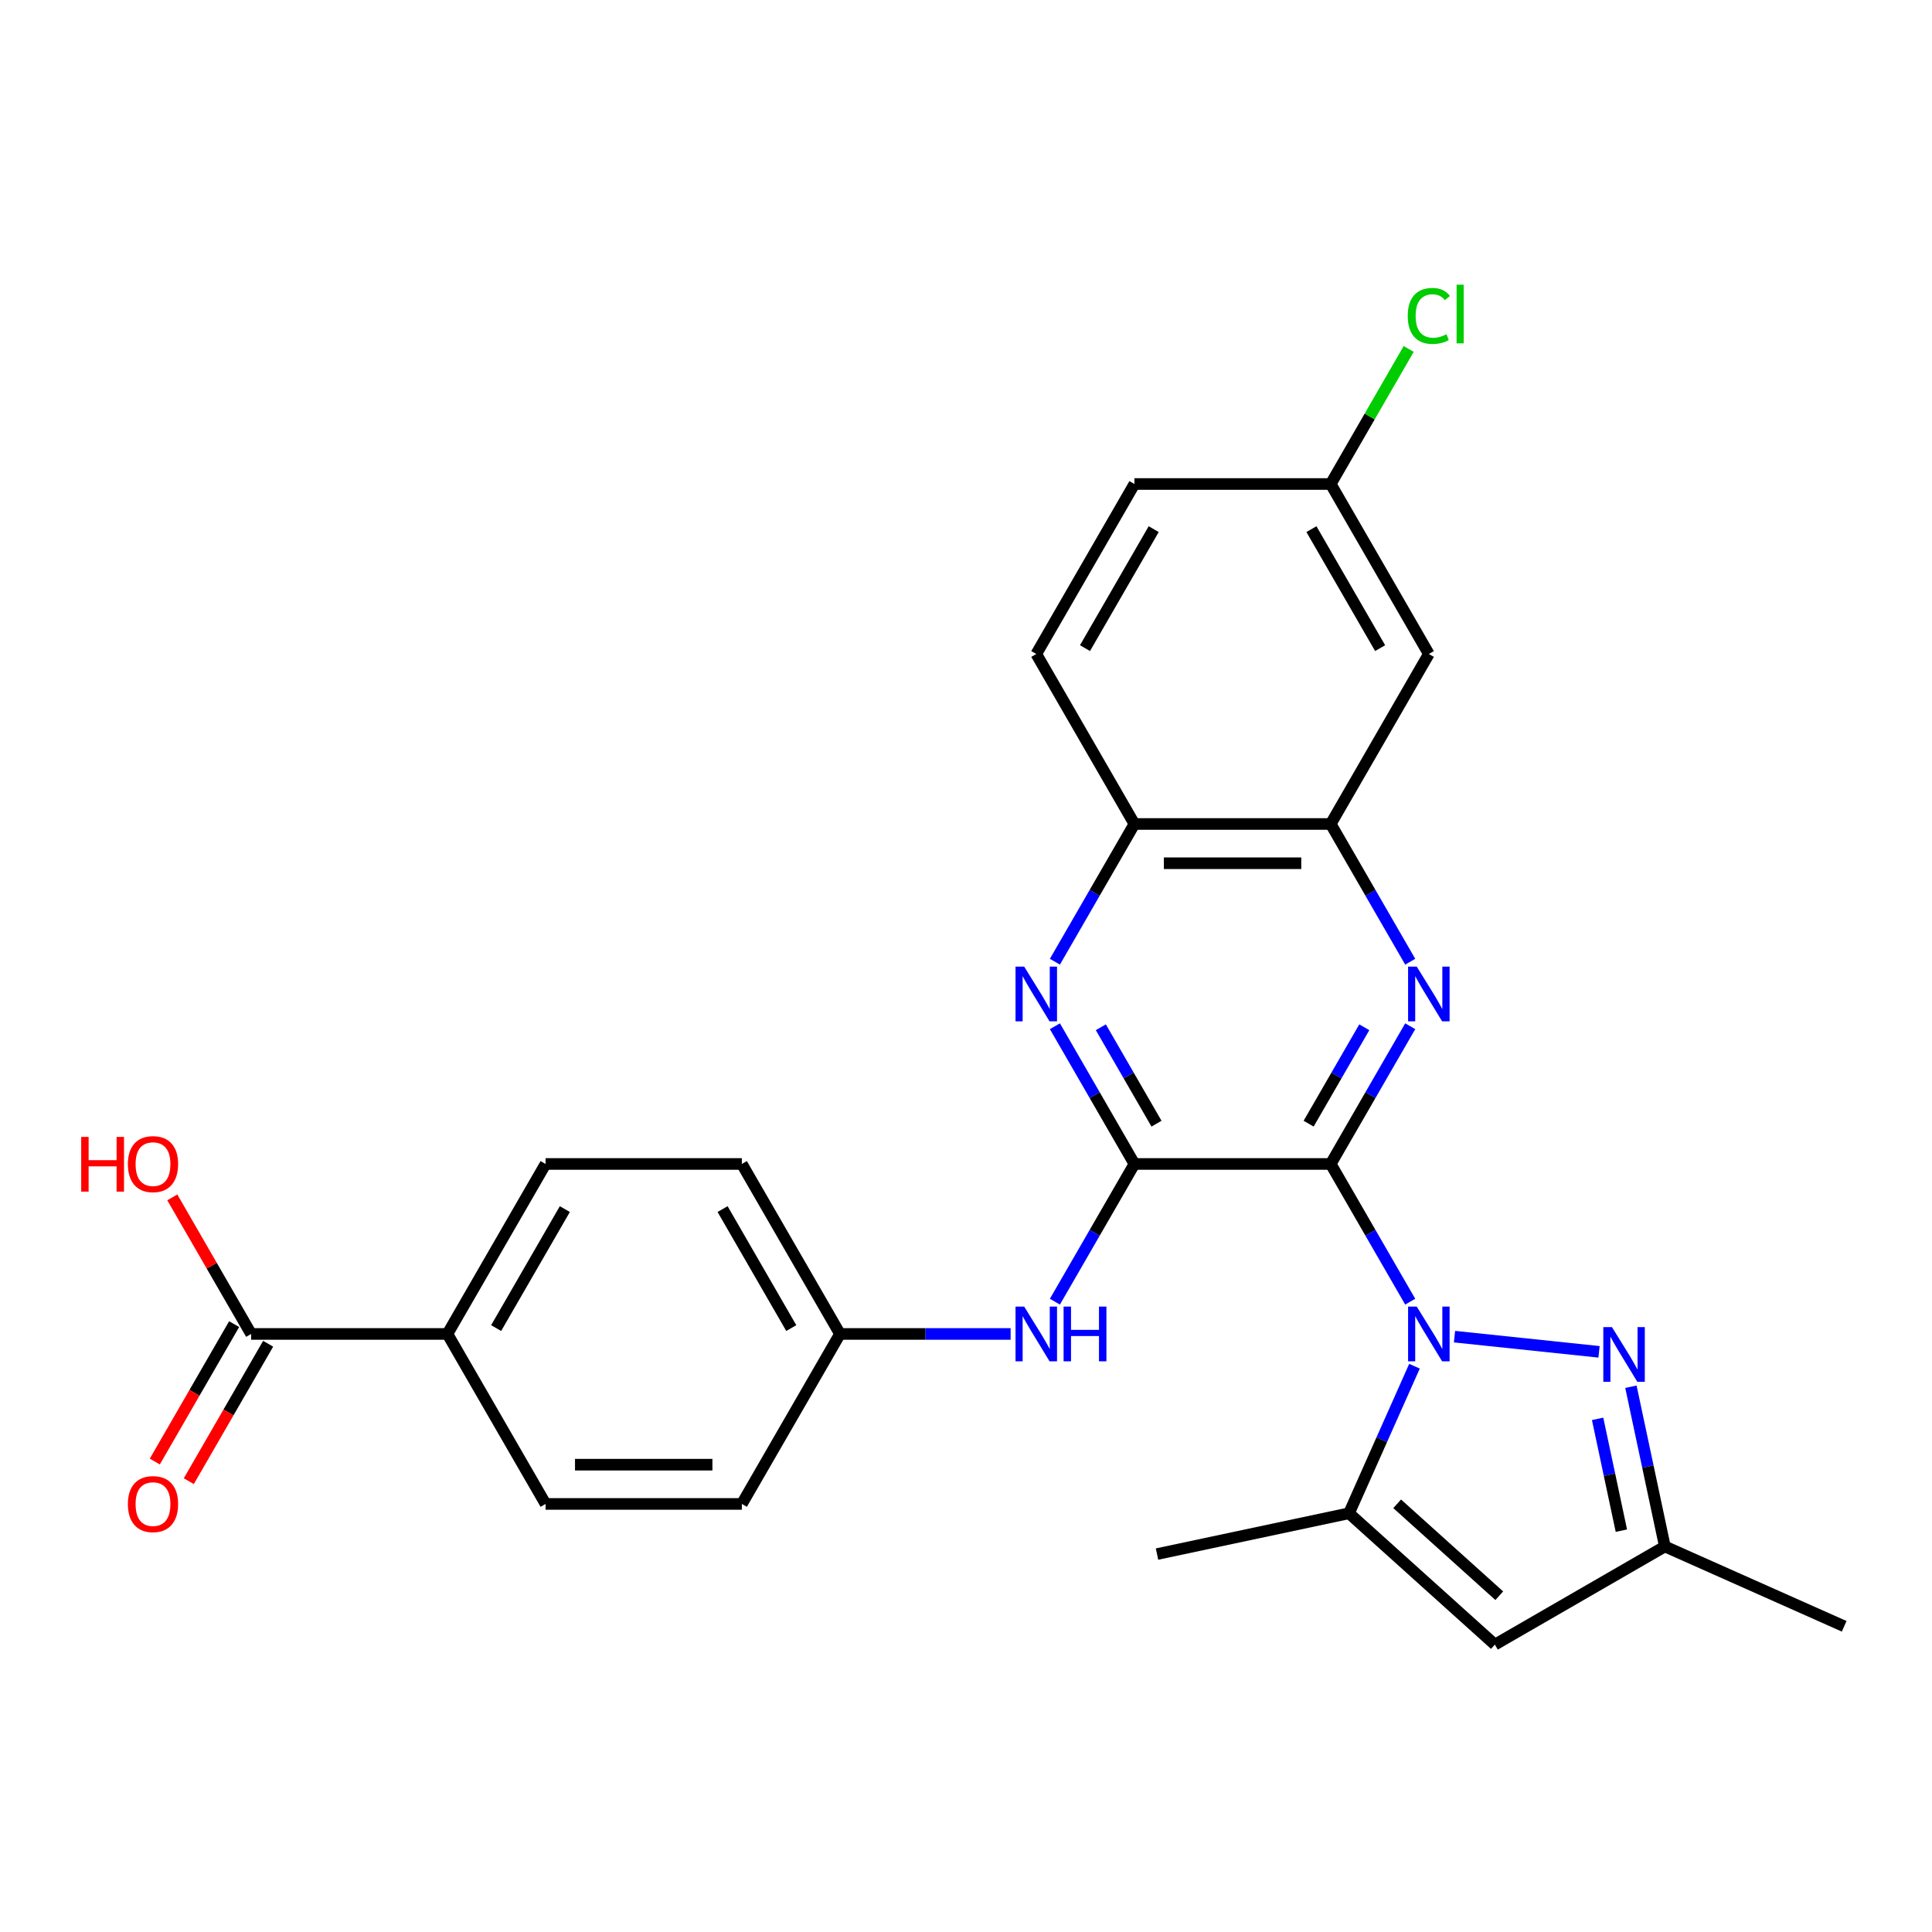 <?xml version='1.0' encoding='iso-8859-1'?>
<svg version='1.1' baseProfile='full'
              xmlns='http://www.w3.org/2000/svg'
                      xmlns:rdkit='http://www.rdkit.org/xml'
                      xmlns:xlink='http://www.w3.org/1999/xlink'
                  xml:space='preserve'
width='1000px' height='1000px' viewBox='0 0 1000 1000'>
<!-- END OF HEADER -->
<rect style='opacity:1.0;fill:#FFFFFF;stroke:none' width='1000' height='1000' x='0' y='0'> </rect>
<path class='bond-0' d='M 688.771,602.464 L 709.349,638.107' style='fill:none;fill-rule:evenodd;stroke:#000000;stroke-width:6px;stroke-linecap:butt;stroke-linejoin:miter;stroke-opacity:1' />
<path class='bond-0' d='M 709.349,638.107 L 729.928,673.749' style='fill:none;fill-rule:evenodd;stroke:#0000FF;stroke-width:6px;stroke-linecap:butt;stroke-linejoin:miter;stroke-opacity:1' />
<path class='bond-1' d='M 688.771,602.464 L 587.174,602.464' style='fill:none;fill-rule:evenodd;stroke:#000000;stroke-width:6px;stroke-linecap:butt;stroke-linejoin:miter;stroke-opacity:1' />
<path class='bond-2' d='M 688.771,602.464 L 709.349,566.821' style='fill:none;fill-rule:evenodd;stroke:#000000;stroke-width:6px;stroke-linecap:butt;stroke-linejoin:miter;stroke-opacity:1' />
<path class='bond-2' d='M 709.349,566.821 L 729.928,531.179' style='fill:none;fill-rule:evenodd;stroke:#0000FF;stroke-width:6px;stroke-linecap:butt;stroke-linejoin:miter;stroke-opacity:1' />
<path class='bond-2' d='M 677.347,581.612 L 691.752,556.662' style='fill:none;fill-rule:evenodd;stroke:#000000;stroke-width:6px;stroke-linecap:butt;stroke-linejoin:miter;stroke-opacity:1' />
<path class='bond-2' d='M 691.752,556.662 L 706.157,531.712' style='fill:none;fill-rule:evenodd;stroke:#0000FF;stroke-width:6px;stroke-linecap:butt;stroke-linejoin:miter;stroke-opacity:1' />
<path class='bond-3' d='M 752.849,691.845 L 827.663,699.708' style='fill:none;fill-rule:evenodd;stroke:#0000FF;stroke-width:6px;stroke-linecap:butt;stroke-linejoin:miter;stroke-opacity:1' />
<path class='bond-4' d='M 732.134,707.149 L 715.19,745.206' style='fill:none;fill-rule:evenodd;stroke:#0000FF;stroke-width:6px;stroke-linecap:butt;stroke-linejoin:miter;stroke-opacity:1' />
<path class='bond-4' d='M 715.19,745.206 L 698.246,783.262' style='fill:none;fill-rule:evenodd;stroke:#000000;stroke-width:6px;stroke-linecap:butt;stroke-linejoin:miter;stroke-opacity:1' />
<path class='bond-5' d='M 587.174,602.464 L 566.596,566.821' style='fill:none;fill-rule:evenodd;stroke:#000000;stroke-width:6px;stroke-linecap:butt;stroke-linejoin:miter;stroke-opacity:1' />
<path class='bond-5' d='M 566.596,566.821 L 546.018,531.179' style='fill:none;fill-rule:evenodd;stroke:#0000FF;stroke-width:6px;stroke-linecap:butt;stroke-linejoin:miter;stroke-opacity:1' />
<path class='bond-5' d='M 598.598,581.612 L 584.193,556.662' style='fill:none;fill-rule:evenodd;stroke:#000000;stroke-width:6px;stroke-linecap:butt;stroke-linejoin:miter;stroke-opacity:1' />
<path class='bond-5' d='M 584.193,556.662 L 569.788,531.712' style='fill:none;fill-rule:evenodd;stroke:#0000FF;stroke-width:6px;stroke-linecap:butt;stroke-linejoin:miter;stroke-opacity:1' />
<path class='bond-9' d='M 587.174,602.464 L 566.596,638.107' style='fill:none;fill-rule:evenodd;stroke:#000000;stroke-width:6px;stroke-linecap:butt;stroke-linejoin:miter;stroke-opacity:1' />
<path class='bond-9' d='M 566.596,638.107 L 546.018,673.749' style='fill:none;fill-rule:evenodd;stroke:#0000FF;stroke-width:6px;stroke-linecap:butt;stroke-linejoin:miter;stroke-opacity:1' />
<path class='bond-7' d='M 729.928,497.779 L 709.349,462.136' style='fill:none;fill-rule:evenodd;stroke:#0000FF;stroke-width:6px;stroke-linecap:butt;stroke-linejoin:miter;stroke-opacity:1' />
<path class='bond-7' d='M 709.349,462.136 L 688.771,426.494' style='fill:none;fill-rule:evenodd;stroke:#000000;stroke-width:6px;stroke-linecap:butt;stroke-linejoin:miter;stroke-opacity:1' />
<path class='bond-8' d='M 844.159,717.769 L 852.946,759.107' style='fill:none;fill-rule:evenodd;stroke:#0000FF;stroke-width:6px;stroke-linecap:butt;stroke-linejoin:miter;stroke-opacity:1' />
<path class='bond-8' d='M 852.946,759.107 L 861.732,800.445' style='fill:none;fill-rule:evenodd;stroke:#000000;stroke-width:6px;stroke-linecap:butt;stroke-linejoin:miter;stroke-opacity:1' />
<path class='bond-8' d='M 826.92,734.395 L 833.07,763.332' style='fill:none;fill-rule:evenodd;stroke:#0000FF;stroke-width:6px;stroke-linecap:butt;stroke-linejoin:miter;stroke-opacity:1' />
<path class='bond-8' d='M 833.07,763.332 L 839.221,792.269' style='fill:none;fill-rule:evenodd;stroke:#000000;stroke-width:6px;stroke-linecap:butt;stroke-linejoin:miter;stroke-opacity:1' />
<path class='bond-6' d='M 698.246,783.262 L 773.747,851.244' style='fill:none;fill-rule:evenodd;stroke:#000000;stroke-width:6px;stroke-linecap:butt;stroke-linejoin:miter;stroke-opacity:1' />
<path class='bond-6' d='M 723.168,778.359 L 776.018,825.946' style='fill:none;fill-rule:evenodd;stroke:#000000;stroke-width:6px;stroke-linecap:butt;stroke-linejoin:miter;stroke-opacity:1' />
<path class='bond-25' d='M 698.246,783.262 L 598.87,804.385' style='fill:none;fill-rule:evenodd;stroke:#000000;stroke-width:6px;stroke-linecap:butt;stroke-linejoin:miter;stroke-opacity:1' />
<path class='bond-27' d='M 546.018,497.779 L 566.596,462.136' style='fill:none;fill-rule:evenodd;stroke:#0000FF;stroke-width:6px;stroke-linecap:butt;stroke-linejoin:miter;stroke-opacity:1' />
<path class='bond-27' d='M 566.596,462.136 L 587.174,426.494' style='fill:none;fill-rule:evenodd;stroke:#000000;stroke-width:6px;stroke-linecap:butt;stroke-linejoin:miter;stroke-opacity:1' />
<path class='bond-28' d='M 773.747,851.244 L 861.732,800.445' style='fill:none;fill-rule:evenodd;stroke:#000000;stroke-width:6px;stroke-linecap:butt;stroke-linejoin:miter;stroke-opacity:1' />
<path class='bond-10' d='M 688.771,426.494 L 587.174,426.494' style='fill:none;fill-rule:evenodd;stroke:#000000;stroke-width:6px;stroke-linecap:butt;stroke-linejoin:miter;stroke-opacity:1' />
<path class='bond-10' d='M 673.531,446.813 L 602.414,446.813' style='fill:none;fill-rule:evenodd;stroke:#000000;stroke-width:6px;stroke-linecap:butt;stroke-linejoin:miter;stroke-opacity:1' />
<path class='bond-12' d='M 688.771,426.494 L 739.569,338.508' style='fill:none;fill-rule:evenodd;stroke:#000000;stroke-width:6px;stroke-linecap:butt;stroke-linejoin:miter;stroke-opacity:1' />
<path class='bond-26' d='M 861.732,800.445 L 954.545,841.768' style='fill:none;fill-rule:evenodd;stroke:#000000;stroke-width:6px;stroke-linecap:butt;stroke-linejoin:miter;stroke-opacity:1' />
<path class='bond-16' d='M 523.096,690.449 L 478.938,690.449' style='fill:none;fill-rule:evenodd;stroke:#0000FF;stroke-width:6px;stroke-linecap:butt;stroke-linejoin:miter;stroke-opacity:1' />
<path class='bond-16' d='M 478.938,690.449 L 434.779,690.449' style='fill:none;fill-rule:evenodd;stroke:#000000;stroke-width:6px;stroke-linecap:butt;stroke-linejoin:miter;stroke-opacity:1' />
<path class='bond-15' d='M 587.174,426.494 L 536.376,338.508' style='fill:none;fill-rule:evenodd;stroke:#000000;stroke-width:6px;stroke-linecap:butt;stroke-linejoin:miter;stroke-opacity:1' />
<path class='bond-11' d='M 129.99,690.449 L 231.586,690.449' style='fill:none;fill-rule:evenodd;stroke:#000000;stroke-width:6px;stroke-linecap:butt;stroke-linejoin:miter;stroke-opacity:1' />
<path class='bond-14' d='M 121.191,685.369 L 100.659,720.932' style='fill:none;fill-rule:evenodd;stroke:#000000;stroke-width:6px;stroke-linecap:butt;stroke-linejoin:miter;stroke-opacity:1' />
<path class='bond-14' d='M 100.659,720.932 L 80.127,756.495' style='fill:none;fill-rule:evenodd;stroke:#FF0000;stroke-width:6px;stroke-linecap:butt;stroke-linejoin:miter;stroke-opacity:1' />
<path class='bond-14' d='M 138.788,695.529 L 118.256,731.092' style='fill:none;fill-rule:evenodd;stroke:#000000;stroke-width:6px;stroke-linecap:butt;stroke-linejoin:miter;stroke-opacity:1' />
<path class='bond-14' d='M 118.256,731.092 L 97.724,766.654' style='fill:none;fill-rule:evenodd;stroke:#FF0000;stroke-width:6px;stroke-linecap:butt;stroke-linejoin:miter;stroke-opacity:1' />
<path class='bond-20' d='M 129.99,690.449 L 109.585,655.107' style='fill:none;fill-rule:evenodd;stroke:#000000;stroke-width:6px;stroke-linecap:butt;stroke-linejoin:miter;stroke-opacity:1' />
<path class='bond-20' d='M 109.585,655.107 L 89.18,619.764' style='fill:none;fill-rule:evenodd;stroke:#FF0000;stroke-width:6px;stroke-linecap:butt;stroke-linejoin:miter;stroke-opacity:1' />
<path class='bond-19' d='M 739.569,338.508 L 688.771,250.523' style='fill:none;fill-rule:evenodd;stroke:#000000;stroke-width:6px;stroke-linecap:butt;stroke-linejoin:miter;stroke-opacity:1' />
<path class='bond-19' d='M 714.352,335.47 L 678.794,273.881' style='fill:none;fill-rule:evenodd;stroke:#000000;stroke-width:6px;stroke-linecap:butt;stroke-linejoin:miter;stroke-opacity:1' />
<path class='bond-13' d='M 231.586,690.449 L 282.385,602.464' style='fill:none;fill-rule:evenodd;stroke:#000000;stroke-width:6px;stroke-linecap:butt;stroke-linejoin:miter;stroke-opacity:1' />
<path class='bond-13' d='M 256.803,687.411 L 292.362,625.821' style='fill:none;fill-rule:evenodd;stroke:#000000;stroke-width:6px;stroke-linecap:butt;stroke-linejoin:miter;stroke-opacity:1' />
<path class='bond-30' d='M 231.586,690.449 L 282.385,778.434' style='fill:none;fill-rule:evenodd;stroke:#000000;stroke-width:6px;stroke-linecap:butt;stroke-linejoin:miter;stroke-opacity:1' />
<path class='bond-29' d='M 536.376,338.508 L 587.174,250.523' style='fill:none;fill-rule:evenodd;stroke:#000000;stroke-width:6px;stroke-linecap:butt;stroke-linejoin:miter;stroke-opacity:1' />
<path class='bond-29' d='M 561.593,335.47 L 597.152,273.881' style='fill:none;fill-rule:evenodd;stroke:#000000;stroke-width:6px;stroke-linecap:butt;stroke-linejoin:miter;stroke-opacity:1' />
<path class='bond-22' d='M 434.779,690.449 L 383.981,778.434' style='fill:none;fill-rule:evenodd;stroke:#000000;stroke-width:6px;stroke-linecap:butt;stroke-linejoin:miter;stroke-opacity:1' />
<path class='bond-23' d='M 434.779,690.449 L 383.981,602.464' style='fill:none;fill-rule:evenodd;stroke:#000000;stroke-width:6px;stroke-linecap:butt;stroke-linejoin:miter;stroke-opacity:1' />
<path class='bond-23' d='M 409.563,687.411 L 374.004,625.821' style='fill:none;fill-rule:evenodd;stroke:#000000;stroke-width:6px;stroke-linecap:butt;stroke-linejoin:miter;stroke-opacity:1' />
<path class='bond-17' d='M 282.385,602.464 L 383.981,602.464' style='fill:none;fill-rule:evenodd;stroke:#000000;stroke-width:6px;stroke-linecap:butt;stroke-linejoin:miter;stroke-opacity:1' />
<path class='bond-18' d='M 282.385,778.434 L 383.981,778.434' style='fill:none;fill-rule:evenodd;stroke:#000000;stroke-width:6px;stroke-linecap:butt;stroke-linejoin:miter;stroke-opacity:1' />
<path class='bond-18' d='M 297.624,758.115 L 368.742,758.115' style='fill:none;fill-rule:evenodd;stroke:#000000;stroke-width:6px;stroke-linecap:butt;stroke-linejoin:miter;stroke-opacity:1' />
<path class='bond-21' d='M 688.771,250.523 L 587.174,250.523' style='fill:none;fill-rule:evenodd;stroke:#000000;stroke-width:6px;stroke-linecap:butt;stroke-linejoin:miter;stroke-opacity:1' />
<path class='bond-24' d='M 688.771,250.523 L 708.951,215.57' style='fill:none;fill-rule:evenodd;stroke:#000000;stroke-width:6px;stroke-linecap:butt;stroke-linejoin:miter;stroke-opacity:1' />
<path class='bond-24' d='M 708.951,215.57 L 729.131,180.618' style='fill:none;fill-rule:evenodd;stroke:#00CC00;stroke-width:6px;stroke-linecap:butt;stroke-linejoin:miter;stroke-opacity:1' />
<path  class='atom-1' d='M 733.309 676.289
L 742.589 691.289
Q 743.509 692.769, 744.989 695.449
Q 746.469 698.129, 746.549 698.289
L 746.549 676.289
L 750.309 676.289
L 750.309 704.609
L 746.429 704.609
L 736.469 688.209
Q 735.309 686.289, 734.069 684.089
Q 732.869 681.889, 732.509 681.209
L 732.509 704.609
L 728.829 704.609
L 728.829 676.289
L 733.309 676.289
' fill='#0000FF'/>
<path  class='atom-3' d='M 733.309 500.319
L 742.589 515.319
Q 743.509 516.799, 744.989 519.479
Q 746.469 522.159, 746.549 522.319
L 746.549 500.319
L 750.309 500.319
L 750.309 528.639
L 746.429 528.639
L 736.469 512.239
Q 735.309 510.319, 734.069 508.119
Q 732.869 505.919, 732.509 505.239
L 732.509 528.639
L 728.829 528.639
L 728.829 500.319
L 733.309 500.319
' fill='#0000FF'/>
<path  class='atom-4' d='M 834.349 686.909
L 843.629 701.909
Q 844.549 703.389, 846.029 706.069
Q 847.509 708.749, 847.589 708.909
L 847.589 686.909
L 851.349 686.909
L 851.349 715.229
L 847.469 715.229
L 837.509 698.829
Q 836.349 696.909, 835.109 694.709
Q 833.909 692.509, 833.549 691.829
L 833.549 715.229
L 829.869 715.229
L 829.869 686.909
L 834.349 686.909
' fill='#0000FF'/>
<path  class='atom-6' d='M 530.116 500.319
L 539.396 515.319
Q 540.316 516.799, 541.796 519.479
Q 543.276 522.159, 543.356 522.319
L 543.356 500.319
L 547.116 500.319
L 547.116 528.639
L 543.236 528.639
L 533.276 512.239
Q 532.116 510.319, 530.876 508.119
Q 529.676 505.919, 529.316 505.239
L 529.316 528.639
L 525.636 528.639
L 525.636 500.319
L 530.116 500.319
' fill='#0000FF'/>
<path  class='atom-10' d='M 530.116 676.289
L 539.396 691.289
Q 540.316 692.769, 541.796 695.449
Q 543.276 698.129, 543.356 698.289
L 543.356 676.289
L 547.116 676.289
L 547.116 704.609
L 543.236 704.609
L 533.276 688.209
Q 532.116 686.289, 530.876 684.089
Q 529.676 681.889, 529.316 681.209
L 529.316 704.609
L 525.636 704.609
L 525.636 676.289
L 530.116 676.289
' fill='#0000FF'/>
<path  class='atom-10' d='M 550.516 676.289
L 554.356 676.289
L 554.356 688.329
L 568.836 688.329
L 568.836 676.289
L 572.676 676.289
L 572.676 704.609
L 568.836 704.609
L 568.836 691.529
L 554.356 691.529
L 554.356 704.609
L 550.516 704.609
L 550.516 676.289
' fill='#0000FF'/>
<path  class='atom-15' d='M 66.191 778.514
Q 66.191 771.714, 69.551 767.914
Q 72.911 764.114, 79.191 764.114
Q 85.471 764.114, 88.831 767.914
Q 92.191 771.714, 92.191 778.514
Q 92.191 785.394, 88.791 789.314
Q 85.391 793.194, 79.191 793.194
Q 72.951 793.194, 69.551 789.314
Q 66.191 785.434, 66.191 778.514
M 79.191 789.994
Q 83.511 789.994, 85.831 787.114
Q 88.191 784.194, 88.191 778.514
Q 88.191 772.954, 85.831 770.154
Q 83.511 767.314, 79.191 767.314
Q 74.871 767.314, 72.511 770.114
Q 70.191 772.914, 70.191 778.514
Q 70.191 784.234, 72.511 787.114
Q 74.871 789.994, 79.191 789.994
' fill='#FF0000'/>
<path  class='atom-21' d='M 42.031 588.464
L 45.871 588.464
L 45.871 600.504
L 60.351 600.504
L 60.351 588.464
L 64.191 588.464
L 64.191 616.784
L 60.351 616.784
L 60.351 603.704
L 45.871 603.704
L 45.871 616.784
L 42.031 616.784
L 42.031 588.464
' fill='#FF0000'/>
<path  class='atom-21' d='M 66.191 602.544
Q 66.191 595.744, 69.551 591.944
Q 72.911 588.144, 79.191 588.144
Q 85.471 588.144, 88.831 591.944
Q 92.191 595.744, 92.191 602.544
Q 92.191 609.424, 88.791 613.344
Q 85.391 617.224, 79.191 617.224
Q 72.951 617.224, 69.551 613.344
Q 66.191 609.464, 66.191 602.544
M 79.191 614.024
Q 83.511 614.024, 85.831 611.144
Q 88.191 608.224, 88.191 602.544
Q 88.191 596.984, 85.831 594.184
Q 83.511 591.344, 79.191 591.344
Q 74.871 591.344, 72.511 594.144
Q 70.191 596.944, 70.191 602.544
Q 70.191 608.264, 72.511 611.144
Q 74.871 614.024, 79.191 614.024
' fill='#FF0000'/>
<path  class='atom-25' d='M 728.649 163.518
Q 728.649 156.478, 731.929 152.798
Q 735.249 149.078, 741.529 149.078
Q 747.369 149.078, 750.489 153.198
L 747.849 155.358
Q 745.569 152.358, 741.529 152.358
Q 737.249 152.358, 734.969 155.238
Q 732.729 158.078, 732.729 163.518
Q 732.729 169.118, 735.049 171.998
Q 737.409 174.878, 741.969 174.878
Q 745.089 174.878, 748.729 172.998
L 749.849 175.998
Q 748.369 176.958, 746.129 177.518
Q 743.889 178.078, 741.409 178.078
Q 735.249 178.078, 731.929 174.318
Q 728.649 170.558, 728.649 163.518
' fill='#00CC00'/>
<path  class='atom-25' d='M 753.929 147.358
L 757.609 147.358
L 757.609 177.718
L 753.929 177.718
L 753.929 147.358
' fill='#00CC00'/>
</svg>
